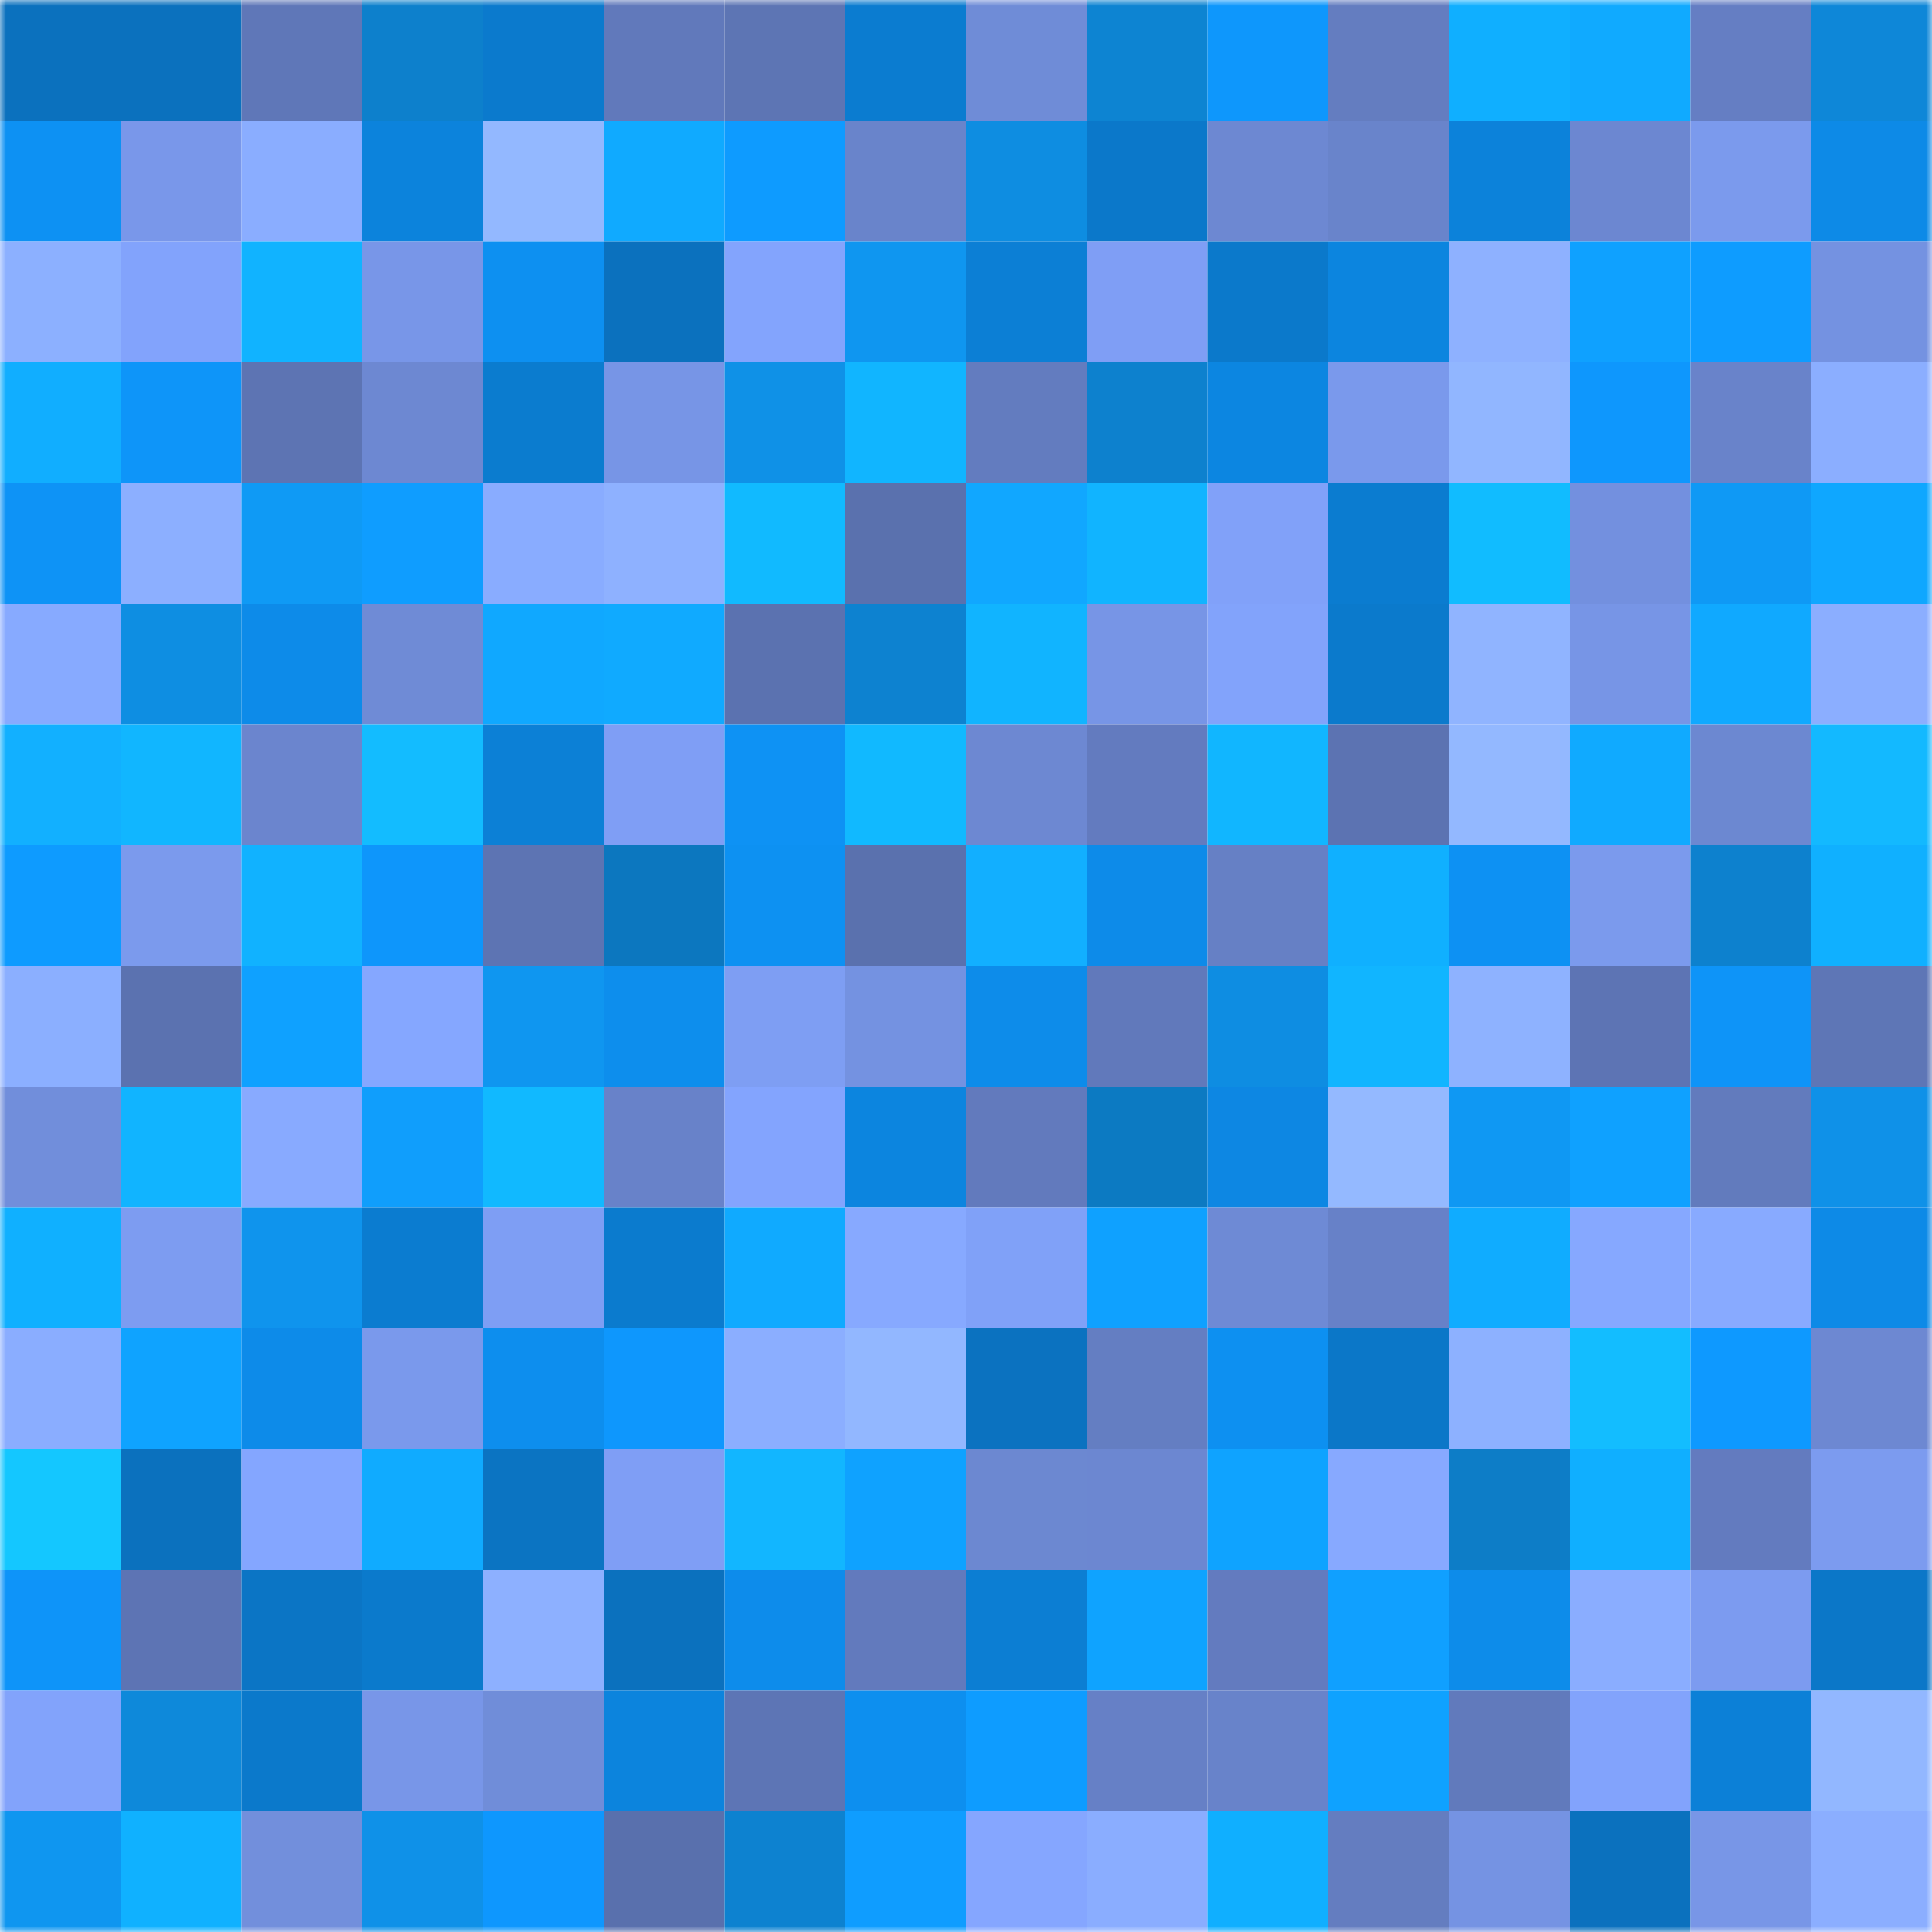 <svg viewBox="0 0 160 160" fill="none" role="img" xmlns="http://www.w3.org/2000/svg" width="240" height="240" name="ens%2Ccryptod1ver.eth"><mask id="1460056802" mask-type="alpha" maskUnits="userSpaceOnUse" x="0" y="0" width="160" height="160"><rect width="160" height="160" fill="#FFFFFF"></rect></mask><g mask="url(#1460056802)"><rect x="0" y="0" width="10" height="10" fill="#0b71be"></rect><rect x="10" y="0" width="10" height="10" fill="#0b71be"></rect><rect x="20" y="0" width="10" height="10" fill="#5f77b8"></rect><rect x="30" y="0" width="10" height="10" fill="#0d80cc"></rect><rect x="40" y="0" width="10" height="10" fill="#0b7acd"></rect><rect x="50" y="0" width="10" height="10" fill="#6179bb"></rect><rect x="60" y="0" width="10" height="10" fill="#5d75b4"></rect><rect x="70" y="0" width="10" height="10" fill="#0b7cd0"></rect><rect x="80" y="0" width="10" height="10" fill="#6f8cd7"></rect><rect x="90" y="0" width="10" height="10" fill="#0d84d2"></rect><rect x="100" y="0" width="10" height="10" fill="#0e97fc"></rect><rect x="110" y="0" width="10" height="10" fill="#647dc0"></rect><rect x="120" y="0" width="10" height="10" fill="#10afff"></rect><rect x="130" y="0" width="10" height="10" fill="#10aaff"></rect><rect x="140" y="0" width="10" height="10" fill="#657ec3"></rect><rect x="150" y="0" width="10" height="10" fill="#0e87d8"></rect><rect x="0" y="10" width="10" height="10" fill="#0d91f3"></rect><rect x="10" y="10" width="10" height="10" fill="#7997ea"></rect><rect x="20" y="10" width="10" height="10" fill="#8aadff"></rect><rect x="30" y="10" width="10" height="10" fill="#0c83dc"></rect><rect x="40" y="10" width="10" height="10" fill="#93b8ff"></rect><rect x="50" y="10" width="10" height="10" fill="#10aaff"></rect><rect x="60" y="10" width="10" height="10" fill="#0e9bff"></rect><rect x="70" y="10" width="10" height="10" fill="#6984cb"></rect><rect x="80" y="10" width="10" height="10" fill="#0e8de1"></rect><rect x="90" y="10" width="10" height="10" fill="#0b78ca"></rect><rect x="100" y="10" width="10" height="10" fill="#6d88d2"></rect><rect x="110" y="10" width="10" height="10" fill="#6984cb"></rect><rect x="120" y="10" width="10" height="10" fill="#0c82da"></rect><rect x="130" y="10" width="10" height="10" fill="#6c87d1"></rect><rect x="140" y="10" width="10" height="10" fill="#7b9aed"></rect><rect x="150" y="10" width="10" height="10" fill="#0d8ae7"></rect><rect x="0" y="20" width="10" height="10" fill="#8cb0ff"></rect><rect x="10" y="20" width="10" height="10" fill="#82a3fc"></rect><rect x="20" y="20" width="10" height="10" fill="#11b3ff"></rect><rect x="30" y="20" width="10" height="10" fill="#7896e8"></rect><rect x="40" y="20" width="10" height="10" fill="#0d90f1"></rect><rect x="50" y="20" width="10" height="10" fill="#0b71be"></rect><rect x="60" y="20" width="10" height="10" fill="#83a4fd"></rect><rect x="70" y="20" width="10" height="10" fill="#0f96f0"></rect><rect x="80" y="20" width="10" height="10" fill="#0c7fd5"></rect><rect x="90" y="20" width="10" height="10" fill="#7f9ef5"></rect><rect x="100" y="20" width="10" height="10" fill="#0b79cb"></rect><rect x="110" y="20" width="10" height="10" fill="#0c85df"></rect><rect x="120" y="20" width="10" height="10" fill="#8eb1ff"></rect><rect x="130" y="20" width="10" height="10" fill="#0fa1ff"></rect><rect x="140" y="20" width="10" height="10" fill="#0e9cff"></rect><rect x="150" y="20" width="10" height="10" fill="#7492e1"></rect><rect x="0" y="30" width="10" height="10" fill="#11aeff"></rect><rect x="10" y="30" width="10" height="10" fill="#0e95f9"></rect><rect x="20" y="30" width="10" height="10" fill="#5d74b3"></rect><rect x="30" y="30" width="10" height="10" fill="#6d88d2"></rect><rect x="40" y="30" width="10" height="10" fill="#0b7ccf"></rect><rect x="50" y="30" width="10" height="10" fill="#7795e6"></rect><rect x="60" y="30" width="10" height="10" fill="#0f91e7"></rect><rect x="70" y="30" width="10" height="10" fill="#11b5ff"></rect><rect x="80" y="30" width="10" height="10" fill="#637cbf"></rect><rect x="90" y="30" width="10" height="10" fill="#0d81ce"></rect><rect x="100" y="30" width="10" height="10" fill="#0c86e1"></rect><rect x="110" y="30" width="10" height="10" fill="#7a99ec"></rect><rect x="120" y="30" width="10" height="10" fill="#91b6ff"></rect><rect x="130" y="30" width="10" height="10" fill="#0e97fd"></rect><rect x="140" y="30" width="10" height="10" fill="#6983ca"></rect><rect x="150" y="30" width="10" height="10" fill="#8baeff"></rect><rect x="0" y="40" width="10" height="10" fill="#0e93f6"></rect><rect x="10" y="40" width="10" height="10" fill="#8cafff"></rect><rect x="20" y="40" width="10" height="10" fill="#0f9af5"></rect><rect x="30" y="40" width="10" height="10" fill="#0f9dff"></rect><rect x="40" y="40" width="10" height="10" fill="#89acff"></rect><rect x="50" y="40" width="10" height="10" fill="#8eb1ff"></rect><rect x="60" y="40" width="10" height="10" fill="#11baff"></rect><rect x="70" y="40" width="10" height="10" fill="#5a71ae"></rect><rect x="80" y="40" width="10" height="10" fill="#11a7ff"></rect><rect x="90" y="40" width="10" height="10" fill="#11b4ff"></rect><rect x="100" y="40" width="10" height="10" fill="#81a1f9"></rect><rect x="110" y="40" width="10" height="10" fill="#0b7cd0"></rect><rect x="120" y="40" width="10" height="10" fill="#11bcff"></rect><rect x="130" y="40" width="10" height="10" fill="#7390df"></rect><rect x="140" y="40" width="10" height="10" fill="#0f99f5"></rect><rect x="150" y="40" width="10" height="10" fill="#0fa7ff"></rect><rect x="0" y="50" width="10" height="10" fill="#87aaff"></rect><rect x="10" y="50" width="10" height="10" fill="#0e8ee2"></rect><rect x="20" y="50" width="10" height="10" fill="#0d8be9"></rect><rect x="30" y="50" width="10" height="10" fill="#6f8bd6"></rect><rect x="40" y="50" width="10" height="10" fill="#10a8ff"></rect><rect x="50" y="50" width="10" height="10" fill="#10aaff"></rect><rect x="60" y="50" width="10" height="10" fill="#5b72b0"></rect><rect x="70" y="50" width="10" height="10" fill="#0d82d0"></rect><rect x="80" y="50" width="10" height="10" fill="#11b4ff"></rect><rect x="90" y="50" width="10" height="10" fill="#7795e6"></rect><rect x="100" y="50" width="10" height="10" fill="#82a3fb"></rect><rect x="110" y="50" width="10" height="10" fill="#0b7acc"></rect><rect x="120" y="50" width="10" height="10" fill="#90b4ff"></rect><rect x="130" y="50" width="10" height="10" fill="#7795e6"></rect><rect x="140" y="50" width="10" height="10" fill="#10a9ff"></rect><rect x="150" y="50" width="10" height="10" fill="#8baeff"></rect><rect x="0" y="60" width="10" height="10" fill="#12b0ff"></rect><rect x="10" y="60" width="10" height="10" fill="#11b6ff"></rect><rect x="20" y="60" width="10" height="10" fill="#6b85ce"></rect><rect x="30" y="60" width="10" height="10" fill="#13bcff"></rect><rect x="40" y="60" width="10" height="10" fill="#0c80d6"></rect><rect x="50" y="60" width="10" height="10" fill="#7f9ef5"></rect><rect x="60" y="60" width="10" height="10" fill="#0e92f4"></rect><rect x="70" y="60" width="10" height="10" fill="#11b9ff"></rect><rect x="80" y="60" width="10" height="10" fill="#6d88d2"></rect><rect x="90" y="60" width="10" height="10" fill="#637bbf"></rect><rect x="100" y="60" width="10" height="10" fill="#11b6ff"></rect><rect x="110" y="60" width="10" height="10" fill="#5c73b2"></rect><rect x="120" y="60" width="10" height="10" fill="#93b8ff"></rect><rect x="130" y="60" width="10" height="10" fill="#10aaff"></rect><rect x="140" y="60" width="10" height="10" fill="#6c88d1"></rect><rect x="150" y="60" width="10" height="10" fill="#13b9ff"></rect><rect x="0" y="70" width="10" height="10" fill="#0e9bff"></rect><rect x="10" y="70" width="10" height="10" fill="#7b9aed"></rect><rect x="20" y="70" width="10" height="10" fill="#11b2ff"></rect><rect x="30" y="70" width="10" height="10" fill="#0e96fb"></rect><rect x="40" y="70" width="10" height="10" fill="#5d74b3"></rect><rect x="50" y="70" width="10" height="10" fill="#0c77bf"></rect><rect x="60" y="70" width="10" height="10" fill="#0d91f2"></rect><rect x="70" y="70" width="10" height="10" fill="#5a71ae"></rect><rect x="80" y="70" width="10" height="10" fill="#12afff"></rect><rect x="90" y="70" width="10" height="10" fill="#0d8be9"></rect><rect x="100" y="70" width="10" height="10" fill="#6680c5"></rect><rect x="110" y="70" width="10" height="10" fill="#10b0ff"></rect><rect x="120" y="70" width="10" height="10" fill="#0d91f3"></rect><rect x="130" y="70" width="10" height="10" fill="#7b9aed"></rect><rect x="140" y="70" width="10" height="10" fill="#0d81ce"></rect><rect x="150" y="70" width="10" height="10" fill="#10b0ff"></rect><rect x="0" y="80" width="10" height="10" fill="#8bafff"></rect><rect x="10" y="80" width="10" height="10" fill="#5b72b0"></rect><rect x="20" y="80" width="10" height="10" fill="#0fa1ff"></rect><rect x="30" y="80" width="10" height="10" fill="#85a7ff"></rect><rect x="40" y="80" width="10" height="10" fill="#0f96f0"></rect><rect x="50" y="80" width="10" height="10" fill="#0d8eed"></rect><rect x="60" y="80" width="10" height="10" fill="#7e9ef3"></rect><rect x="70" y="80" width="10" height="10" fill="#7492e1"></rect><rect x="80" y="80" width="10" height="10" fill="#0d8cea"></rect><rect x="90" y="80" width="10" height="10" fill="#6179bb"></rect><rect x="100" y="80" width="10" height="10" fill="#0e8de2"></rect><rect x="110" y="80" width="10" height="10" fill="#11b5ff"></rect><rect x="120" y="80" width="10" height="10" fill="#8eb2ff"></rect><rect x="130" y="80" width="10" height="10" fill="#5d74b4"></rect><rect x="140" y="80" width="10" height="10" fill="#0e94f8"></rect><rect x="150" y="80" width="10" height="10" fill="#5e76b6"></rect><rect x="0" y="90" width="10" height="10" fill="#718edb"></rect><rect x="10" y="90" width="10" height="10" fill="#11b4ff"></rect><rect x="20" y="90" width="10" height="10" fill="#88aaff"></rect><rect x="30" y="90" width="10" height="10" fill="#109efc"></rect><rect x="40" y="90" width="10" height="10" fill="#11b9ff"></rect><rect x="50" y="90" width="10" height="10" fill="#6882c9"></rect><rect x="60" y="90" width="10" height="10" fill="#83a4fe"></rect><rect x="70" y="90" width="10" height="10" fill="#0c85df"></rect><rect x="80" y="90" width="10" height="10" fill="#627abd"></rect><rect x="90" y="90" width="10" height="10" fill="#0c7ac2"></rect><rect x="100" y="90" width="10" height="10" fill="#0d87e3"></rect><rect x="110" y="90" width="10" height="10" fill="#94b9ff"></rect><rect x="120" y="90" width="10" height="10" fill="#0f98f3"></rect><rect x="130" y="90" width="10" height="10" fill="#0fa1ff"></rect><rect x="140" y="90" width="10" height="10" fill="#627bbd"></rect><rect x="150" y="90" width="10" height="10" fill="#0f91e8"></rect><rect x="0" y="100" width="10" height="10" fill="#10b0ff"></rect><rect x="10" y="100" width="10" height="10" fill="#7d9cf1"></rect><rect x="20" y="100" width="10" height="10" fill="#0f94ed"></rect><rect x="30" y="100" width="10" height="10" fill="#0b7cd0"></rect><rect x="40" y="100" width="10" height="10" fill="#7e9ef4"></rect><rect x="50" y="100" width="10" height="10" fill="#0b7bce"></rect><rect x="60" y="100" width="10" height="10" fill="#10aaff"></rect><rect x="70" y="100" width="10" height="10" fill="#87a9ff"></rect><rect x="80" y="100" width="10" height="10" fill="#80a1f8"></rect><rect x="90" y="100" width="10" height="10" fill="#0fa1ff"></rect><rect x="100" y="100" width="10" height="10" fill="#6e8ad5"></rect><rect x="110" y="100" width="10" height="10" fill="#6781c8"></rect><rect x="120" y="100" width="10" height="10" fill="#10acff"></rect><rect x="130" y="100" width="10" height="10" fill="#86a8ff"></rect><rect x="140" y="100" width="10" height="10" fill="#88aaff"></rect><rect x="150" y="100" width="10" height="10" fill="#0d8ae7"></rect><rect x="0" y="110" width="10" height="10" fill="#8aadff"></rect><rect x="10" y="110" width="10" height="10" fill="#0fa3ff"></rect><rect x="20" y="110" width="10" height="10" fill="#0d8be9"></rect><rect x="30" y="110" width="10" height="10" fill="#7a99ec"></rect><rect x="40" y="110" width="10" height="10" fill="#0d8eee"></rect><rect x="50" y="110" width="10" height="10" fill="#0e97fd"></rect><rect x="60" y="110" width="10" height="10" fill="#8baeff"></rect><rect x="70" y="110" width="10" height="10" fill="#92b7ff"></rect><rect x="80" y="110" width="10" height="10" fill="#0b72c0"></rect><rect x="90" y="110" width="10" height="10" fill="#647ec2"></rect><rect x="100" y="110" width="10" height="10" fill="#0d90f1"></rect><rect x="110" y="110" width="10" height="10" fill="#0b77c8"></rect><rect x="120" y="110" width="10" height="10" fill="#8db1ff"></rect><rect x="130" y="110" width="10" height="10" fill="#13bdff"></rect><rect x="140" y="110" width="10" height="10" fill="#0e99ff"></rect><rect x="150" y="110" width="10" height="10" fill="#6d88d2"></rect><rect x="0" y="120" width="10" height="10" fill="#14c7ff"></rect><rect x="10" y="120" width="10" height="10" fill="#0b71be"></rect><rect x="20" y="120" width="10" height="10" fill="#84a6ff"></rect><rect x="30" y="120" width="10" height="10" fill="#10abff"></rect><rect x="40" y="120" width="10" height="10" fill="#0b74c2"></rect><rect x="50" y="120" width="10" height="10" fill="#7f9ef5"></rect><rect x="60" y="120" width="10" height="10" fill="#12b6ff"></rect><rect x="70" y="120" width="10" height="10" fill="#0fa2ff"></rect><rect x="80" y="120" width="10" height="10" fill="#6c88d1"></rect><rect x="90" y="120" width="10" height="10" fill="#6c87d1"></rect><rect x="100" y="120" width="10" height="10" fill="#0fa3ff"></rect><rect x="110" y="120" width="10" height="10" fill="#87a9ff"></rect><rect x="120" y="120" width="10" height="10" fill="#0d7dc7"></rect><rect x="130" y="120" width="10" height="10" fill="#10afff"></rect><rect x="140" y="120" width="10" height="10" fill="#637bbf"></rect><rect x="150" y="120" width="10" height="10" fill="#7c9bef"></rect><rect x="0" y="130" width="10" height="10" fill="#0e94f9"></rect><rect x="10" y="130" width="10" height="10" fill="#5d74b4"></rect><rect x="20" y="130" width="10" height="10" fill="#0b75c5"></rect><rect x="30" y="130" width="10" height="10" fill="#0b7acc"></rect><rect x="40" y="130" width="10" height="10" fill="#8db0ff"></rect><rect x="50" y="130" width="10" height="10" fill="#0b71be"></rect><rect x="60" y="130" width="10" height="10" fill="#0d8ceb"></rect><rect x="70" y="130" width="10" height="10" fill="#627abd"></rect><rect x="80" y="130" width="10" height="10" fill="#0c7ed3"></rect><rect x="90" y="130" width="10" height="10" fill="#0fa3ff"></rect><rect x="100" y="130" width="10" height="10" fill="#637bbf"></rect><rect x="110" y="130" width="10" height="10" fill="#10a0ff"></rect><rect x="120" y="130" width="10" height="10" fill="#0d8cea"></rect><rect x="130" y="130" width="10" height="10" fill="#8aadff"></rect><rect x="140" y="130" width="10" height="10" fill="#7c9bf0"></rect><rect x="150" y="130" width="10" height="10" fill="#0b77c8"></rect><rect x="0" y="140" width="10" height="10" fill="#82a3fb"></rect><rect x="10" y="140" width="10" height="10" fill="#0e89da"></rect><rect x="20" y="140" width="10" height="10" fill="#0b79cb"></rect><rect x="30" y="140" width="10" height="10" fill="#7896e8"></rect><rect x="40" y="140" width="10" height="10" fill="#708dd9"></rect><rect x="50" y="140" width="10" height="10" fill="#0c84dd"></rect><rect x="60" y="140" width="10" height="10" fill="#5d75b5"></rect><rect x="70" y="140" width="10" height="10" fill="#0d8fef"></rect><rect x="80" y="140" width="10" height="10" fill="#0e9cff"></rect><rect x="90" y="140" width="10" height="10" fill="#6680c6"></rect><rect x="100" y="140" width="10" height="10" fill="#6883ca"></rect><rect x="110" y="140" width="10" height="10" fill="#0fa2ff"></rect><rect x="120" y="140" width="10" height="10" fill="#617abc"></rect><rect x="130" y="140" width="10" height="10" fill="#82a3fc"></rect><rect x="140" y="140" width="10" height="10" fill="#0c80d7"></rect><rect x="150" y="140" width="10" height="10" fill="#92b7ff"></rect><rect x="0" y="150" width="10" height="10" fill="#0f96f0"></rect><rect x="10" y="150" width="10" height="10" fill="#10b1ff"></rect><rect x="20" y="150" width="10" height="10" fill="#728fdc"></rect><rect x="30" y="150" width="10" height="10" fill="#0f91e8"></rect><rect x="40" y="150" width="10" height="10" fill="#0e97fe"></rect><rect x="50" y="150" width="10" height="10" fill="#5970ad"></rect><rect x="60" y="150" width="10" height="10" fill="#0d82d0"></rect><rect x="70" y="150" width="10" height="10" fill="#0f9dff"></rect><rect x="80" y="150" width="10" height="10" fill="#85a6ff"></rect><rect x="90" y="150" width="10" height="10" fill="#8aadff"></rect><rect x="100" y="150" width="10" height="10" fill="#10afff"></rect><rect x="110" y="150" width="10" height="10" fill="#647dc0"></rect><rect x="120" y="150" width="10" height="10" fill="#7593e3"></rect><rect x="130" y="150" width="10" height="10" fill="#0b71be"></rect><rect x="140" y="150" width="10" height="10" fill="#7896e7"></rect><rect x="150" y="150" width="10" height="10" fill="#8baeff"></rect></g></svg>